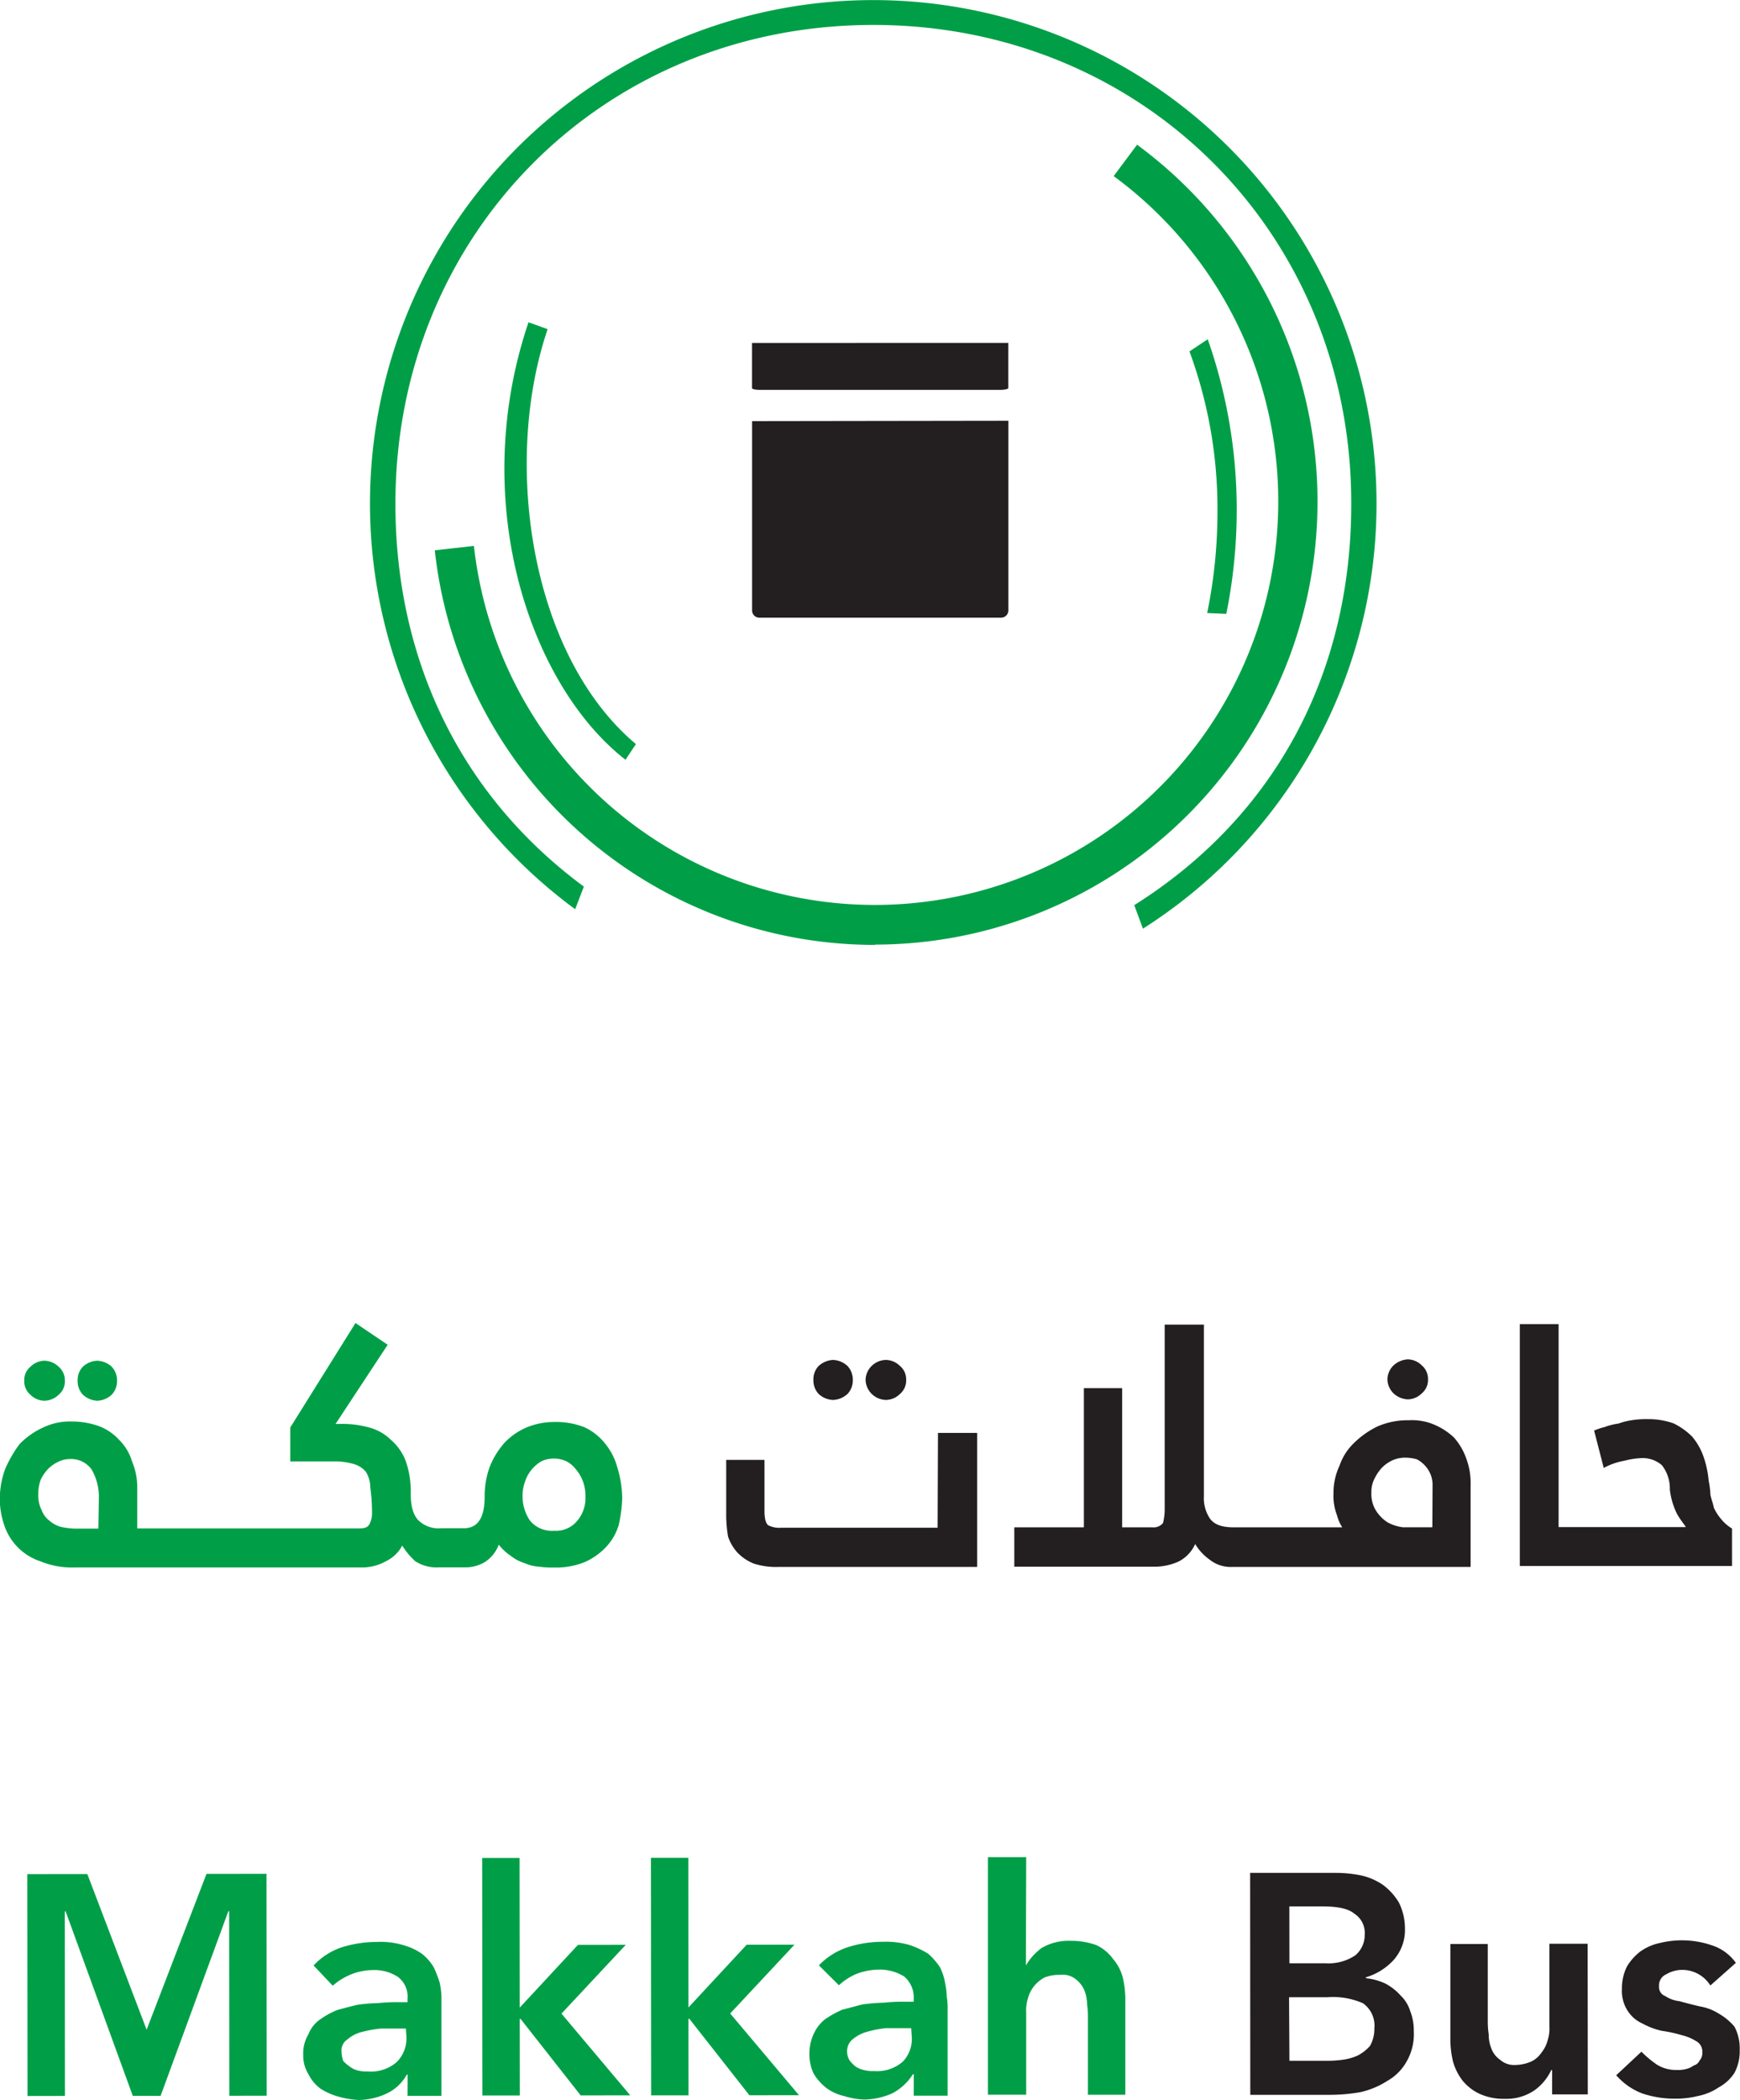 <svg xmlns="http://www.w3.org/2000/svg" xmlns:xlink="http://www.w3.org/1999/xlink" viewBox="0 0 240.08 289.63"><defs><style>.cls-1{fill:none;}.cls-2{clip-path:url(#clip-path);}.cls-3{fill:#231f20;}.cls-4{fill:#009f47;}</style><clipPath id="clip-path" transform="translate(-275.3 -53.92)"><rect class="cls-1" x="0.2" y="0.4" width="792" height="396.6" transform="translate(-0.2 0.4) rotate(-0.06)"/></clipPath></defs><g id="Layer_2" data-name="Layer 2"><g id="Layer_1-2" data-name="Layer 1"><g class="cls-2"><path class="cls-3" d="M379.07,112l0,26.16a1,1,0,0,0,1,.95l33.36,0a1,1,0,0,0,1-1l0-26.16Z" transform="translate(-275.3 -53.92)"/><path class="cls-3" d="M379.06,101.22v6.24c0,.12.48.24,1,.23l33.36,0c.48,0,1-.12,1-.24v-6.24Z" transform="translate(-275.3 -53.92)"/><path class="cls-4" d="M433,182l-1.2-3.24c19.67-12.38,30-32.31,29.94-55.47,0-37.2-28.86-66-66.06-65.93s-65.85,28.87-65.82,66.07c0,21.24,8.8,40.07,26,52.77l-1.2,3.12A69.44,69.44,0,1,1,433,182Z" transform="translate(-275.3 -53.92)"/><path class="cls-4" d="M396.06,184.24a61.08,61.08,0,0,1-60.77-54.42l5.4-.61a55.66,55.66,0,1,0,88.27-51l3.23-4.33a61.1,61.1,0,0,1-36.13,110.32Z" transform="translate(-275.3 -53.92)"/><path class="cls-4" d="M444.5,138.59l-2.64-.12a68.81,68.81,0,0,0,1.42-14,62.69,62.69,0,0,0-3.86-22.08l2.52-1.68a70.94,70.94,0,0,1,4,23.52A72.34,72.34,0,0,1,444.5,138.59Z" transform="translate(-275.3 -53.92)"/><path class="cls-4" d="M361.6,158.71c-13.21-10.3-21.76-35.61-13.38-60.34l2.64.95c-6.22,18.25-2.48,44.89,12.18,57.23Z" transform="translate(-275.3 -53.92)"/><polygon class="cls-4" points="3.77 258.48 12.05 258.47 20.23 279.94 28.49 258.45 36.77 258.44 36.8 289.04 31.64 289.05 31.62 263.61 31.5 263.61 22.16 289.06 18.32 289.06 9.06 263.63 8.94 263.63 8.96 289.07 3.8 289.08 3.77 258.48"/><path class="cls-4" d="M331.54,340.06h-.12a6.13,6.13,0,0,1-2.88,2.65,9.35,9.35,0,0,1-3.71.84,12.13,12.13,0,0,1-2.89-.48,8.94,8.94,0,0,1-2.4-1.07,5.49,5.49,0,0,1-1.68-2,4.84,4.84,0,0,1-.72-2.64,5.12,5.12,0,0,1,.72-2.88,4.43,4.43,0,0,1,1.55-2,11.36,11.36,0,0,1,2.4-1.33c.84-.24,1.8-.48,2.76-.72a23.3,23.3,0,0,1,2.88-.24,25.72,25.72,0,0,1,2.76-.13h1.32v-.48a3.4,3.4,0,0,0-1.32-3,5.93,5.93,0,0,0-3.36-.95,8.5,8.5,0,0,0-3.12.6,8.92,8.92,0,0,0-2.52,1.56L318.57,325a9.31,9.31,0,0,1,3.95-2.53,16.63,16.63,0,0,1,4.8-.72,11,11,0,0,1,3.72.47,8.22,8.22,0,0,1,2.52,1.2,6.83,6.83,0,0,1,1.57,1.8,16,16,0,0,1,.84,2.16,10.5,10.5,0,0,1,.24,1.92v13.68h-4.68Zm-.24-6.36h-3.48a17.21,17.21,0,0,0-2.64.48,4.82,4.82,0,0,0-1.92,1,1.82,1.82,0,0,0-.84,1.68,4.31,4.31,0,0,0,.24,1.32,6.86,6.86,0,0,0,1,.84,3,3,0,0,0,1.08.48,4.92,4.92,0,0,0,1.32.12,5.42,5.42,0,0,0,4-1.32,4.65,4.65,0,0,0,1.32-3.49Z" transform="translate(-275.3 -53.92)"/><polygon class="cls-4" points="66.53 256.25 71.69 256.25 71.71 276.89 79.74 268.24 86.34 268.23 77.47 277.72 86.96 288.99 80.12 289 71.83 278.45 71.71 278.45 71.72 289.01 66.56 289.01 66.53 256.25"/><polygon class="cls-4" points="89.81 256.23 94.97 256.23 94.99 276.87 103.02 268.22 109.62 268.21 100.75 277.7 110.24 288.97 103.4 288.98 95.11 278.43 94.99 278.43 95 288.99 89.84 288.99 89.81 256.23"/><path class="cls-4" d="M401.38,340h-.12a7.48,7.48,0,0,1-2.88,2.65,9.94,9.94,0,0,1-3.83.84,10.3,10.3,0,0,1-2.77-.48,6.49,6.49,0,0,1-2.4-1.07,7.35,7.35,0,0,1-1.8-2,6.11,6.11,0,0,1-.6-2.64,6.43,6.43,0,0,1,.6-2.88,5.42,5.42,0,0,1,1.55-2,14.63,14.63,0,0,1,2.4-1.33c1-.24,1.8-.48,2.76-.72a27.43,27.43,0,0,1,3-.24,24.41,24.41,0,0,1,2.76-.13h1.32v-.48a3.73,3.73,0,0,0-1.32-3,6.34,6.34,0,0,0-3.48-.95,9,9,0,0,0-3.12.6,8.29,8.29,0,0,0-2.4,1.56l-2.76-2.75a9.7,9.7,0,0,1,4.07-2.53,16,16,0,0,1,4.8-.72,11.68,11.68,0,0,1,3.72.47,12.29,12.29,0,0,1,2.52,1.2,10.1,10.1,0,0,1,1.57,1.8,7.63,7.63,0,0,1,.72,2.16,10.5,10.5,0,0,1,.24,1.92,9.7,9.7,0,0,1,.12,1.8v11.88h-4.68Zm-.36-6.36h-3.48a15.65,15.65,0,0,0-2.52.48,5.36,5.36,0,0,0-2,1,2.1,2.1,0,0,0-.84,1.68,2.42,2.42,0,0,0,.36,1.32,5.54,5.54,0,0,0,.84.84,3.59,3.59,0,0,0,1.2.48,4.5,4.5,0,0,0,1.32.12,5.38,5.38,0,0,0,4-1.33,4.56,4.56,0,0,0,1.2-3.48Z" transform="translate(-275.3 -53.92)"/><path class="cls-4" d="M416.85,325h0a8,8,0,0,1,2.15-2.4,7.33,7.33,0,0,1,4-1,10.24,10.24,0,0,1,3.6.6,6,6,0,0,1,2.29,1.92,6.31,6.31,0,0,1,1.32,2.51,13.08,13.08,0,0,1,.36,3.12v13.08h-5.16V332.29a11.68,11.68,0,0,0-.12-1.92,5.44,5.44,0,0,0-.36-1.92,3.9,3.9,0,0,0-1.2-1.56,2.91,2.91,0,0,0-2.16-.6,5.61,5.61,0,0,0-2.16.37,4.8,4.8,0,0,0-1.44,1.2,4.43,4.43,0,0,0-.84,1.68,5.61,5.61,0,0,0-.24,2v11.28h-5.28l0-32.76h5.28Z" transform="translate(-275.3 -53.92)"/><path class="cls-3" d="M447.79,312.23l11.88,0a17.14,17.14,0,0,1,3.48.36,8.61,8.61,0,0,1,3,1.32,8.36,8.36,0,0,1,2.16,2.4,8,8,0,0,1,.84,3.6,6.22,6.22,0,0,1-1.55,4.32,8.41,8.41,0,0,1-3.84,2.4v.12a8.51,8.51,0,0,1,2.64.72,7.47,7.47,0,0,1,2.16,1.68,5,5,0,0,1,1.32,2.15,7.23,7.23,0,0,1,.49,2.76,7.52,7.52,0,0,1-1,4.2,6.93,6.93,0,0,1-2.64,2.65,11.58,11.58,0,0,1-3.72,1.56,24.76,24.76,0,0,1-4.2.37h-11Zm5.42,12.47h5a6.68,6.68,0,0,0,4.08-1.09,3.67,3.67,0,0,0,1.31-2.88,3.14,3.14,0,0,0-1.44-2.88c-.84-.72-2.4-1-4.44-1H453.2Zm0,13.44h5a15.38,15.38,0,0,0,2.28-.13,7.28,7.28,0,0,0,2.16-.6,5.84,5.84,0,0,0,1.68-1.32,4.73,4.73,0,0,0,.6-2.4,3.78,3.78,0,0,0-1.57-3.48,10.24,10.24,0,0,0-4.92-.83h-5.28Z" transform="translate(-275.3 -53.92)"/><path class="cls-3" d="M494.38,342.78h-4.92v-3.36h-.12a7.2,7.2,0,0,1-2.28,2.77,6.83,6.83,0,0,1-4.07,1.2,8.06,8.06,0,0,1-3.61-.72,6.76,6.76,0,0,1-2.28-1.79,7.8,7.8,0,0,1-1.32-2.64,13.08,13.08,0,0,1-.36-3.12l0-13.08h5.16v10.56a11.83,11.83,0,0,0,.13,1.92,5,5,0,0,0,.36,1.92,3.22,3.22,0,0,0,1.2,1.56,2.93,2.93,0,0,0,2.16.72,5.73,5.73,0,0,0,2.16-.48A3.53,3.53,0,0,0,488,337a4.43,4.43,0,0,0,.84-1.68,5.28,5.28,0,0,0,.24-1.92l0-11.4h5.28Z" transform="translate(-275.3 -53.92)"/><path class="cls-3" d="M511.29,327.76a4.57,4.57,0,0,0-4.08-2.15,4.42,4.42,0,0,0-2,.6,1.67,1.67,0,0,0-1,1.68,1.3,1.3,0,0,0,.84,1.32,4.54,4.54,0,0,0,2,.72c.84.24,1.8.48,2.76.71a7,7,0,0,1,2.64,1,8.05,8.05,0,0,1,2.17,1.8,6.48,6.48,0,0,1,.72,3.24,6.31,6.31,0,0,1-.72,3.12,5.88,5.88,0,0,1-2.16,2,7.72,7.72,0,0,1-2.88,1.2,12.5,12.5,0,0,1-3.11.37,14,14,0,0,1-4.57-.72,9,9,0,0,1-3.6-2.51l3.48-3.25a14.3,14.3,0,0,0,2.16,1.8,5,5,0,0,0,2.76.72,4.08,4.08,0,0,0,1.2-.12,2.82,2.82,0,0,0,1.08-.49,1.27,1.27,0,0,0,.84-.72,1.47,1.47,0,0,0,.36-1.08,1.63,1.63,0,0,0-.84-1.56,6.78,6.78,0,0,0-2-.83,18.64,18.64,0,0,0-2.76-.6,10.11,10.11,0,0,1-2.65-1,4.69,4.69,0,0,1-2-1.68,5.05,5.05,0,0,1-.84-3.12,6.64,6.64,0,0,1,.72-3.12,7.48,7.48,0,0,1,1.79-2,7.17,7.17,0,0,1,2.76-1.2,12.74,12.74,0,0,1,7.2.35,6.5,6.5,0,0,1,3.25,2.4Z" transform="translate(-275.3 -53.92)"/><path class="cls-4" d="M288.73,247.11a3.09,3.09,0,0,0,2-.85,2.73,2.73,0,0,0,.72-1.92,2.78,2.78,0,0,0-.73-1.92,3.17,3.17,0,0,0-2-.83,3.13,3.13,0,0,0-2,.84,2.67,2.67,0,0,0-.71,1.92,2.73,2.73,0,0,0,.72,1.92A3.13,3.13,0,0,0,288.73,247.11Z" transform="translate(-275.3 -53.92)"/><path class="cls-4" d="M281.41,247.11a2.9,2.9,0,0,0,2-.84,2.39,2.39,0,0,0,.84-1.92,2.43,2.43,0,0,0-.85-1.92,2.9,2.9,0,0,0-2-.84,2.84,2.84,0,0,0-1.92.85,2.35,2.35,0,0,0-.83,1.92,2.39,2.39,0,0,0,.84,1.92A2.82,2.82,0,0,0,281.41,247.11Z" transform="translate(-275.3 -53.92)"/><path class="cls-4" d="M360.5,256.39a8.81,8.81,0,0,0-1.69-3.35,7.85,7.85,0,0,0-2.88-2.28,10.76,10.76,0,0,0-4.08-.72,10,10,0,0,0-3.84.73,9.13,9.13,0,0,0-3.12,2.16,11.35,11.35,0,0,0-2,3.24,11.87,11.87,0,0,0-.72,4.2c0,2.88-.95,4.32-2.87,4.33h-3.12a4,4,0,0,1-3.13-1.08c-.72-.72-1.08-1.92-1.08-3.72a12.53,12.53,0,0,0-.72-4.56,7.35,7.35,0,0,0-2.05-2.87,6.74,6.74,0,0,0-3-1.68,13.79,13.79,0,0,0-4-.48h-.6l7.19-10.92-4.44-3-9,14.41v4.68h5.88a9.36,9.36,0,0,1,2.88.36,3.41,3.41,0,0,1,1.68,1.08,4.14,4.14,0,0,1,.6,2.16,24.34,24.34,0,0,1,.24,3.36,3.29,3.29,0,0,1-.35,1.68c-.24.48-.72.6-1.44.6h-30.6v-5.52a9.35,9.35,0,0,0-.72-3.72,7,7,0,0,0-1.81-3,7.13,7.13,0,0,0-2.88-1.91,11.31,11.31,0,0,0-3.6-.6,8.69,8.69,0,0,0-4,.84,10.72,10.72,0,0,0-3.24,2.29,17,17,0,0,0-2,3.48,12.36,12.36,0,0,0-.72,4.2,11.48,11.48,0,0,0,.61,3.48,7.85,7.85,0,0,0,5,5,11.47,11.47,0,0,0,4.8.84h39.48a6.66,6.66,0,0,0,3.36-.84,5,5,0,0,0,2.28-2.17,10.14,10.14,0,0,0,1.8,2.16,5.43,5.43,0,0,0,3.24.84h3.72a5.25,5.25,0,0,0,2.64-.73,4.91,4.91,0,0,0,1.92-2.4,6.85,6.85,0,0,0,1.68,1.56,5.77,5.77,0,0,0,1.92,1,5.65,5.65,0,0,0,2,.48,12,12,0,0,0,2,.11,10.56,10.56,0,0,0,4.2-.72A9.07,9.07,0,0,0,359,267.2a7.49,7.49,0,0,0,1.68-3,19.31,19.31,0,0,0,.47-3.6A14.77,14.77,0,0,0,360.5,256.39Zm-71.63,8.36h-3.24a10.5,10.5,0,0,1-1.92-.24,4.06,4.06,0,0,1-1.57-.84,3.28,3.28,0,0,1-1.08-1.44,4.57,4.57,0,0,1-.48-2.28,5.61,5.61,0,0,1,.36-2,6,6,0,0,1,1-1.44,5,5,0,0,1,1.44-1,3.7,3.7,0,0,1,1.56-.36,3.49,3.49,0,0,1,3,1.44,7.58,7.58,0,0,1,1,4.08ZM355,263.6a3.76,3.76,0,0,1-3.23,1.44,3.9,3.9,0,0,1-3.37-1.43,6,6,0,0,1-1-3.24,5.81,5.81,0,0,1,.36-2.16,5.07,5.07,0,0,1,2.28-2.77,4.1,4.1,0,0,1,3.36,0,3.75,3.75,0,0,1,1.32,1.08,5.61,5.61,0,0,1,1,1.68,5.81,5.81,0,0,1,.36,2.16A4.8,4.8,0,0,1,355,263.6Z" transform="translate(-275.3 -53.92)"/><path class="cls-3" d="M390.25,247a3.13,3.13,0,0,0,2-.84,2.73,2.73,0,0,0,.72-1.92,2.78,2.78,0,0,0-.73-1.92,3.13,3.13,0,0,0-2-.84,3.19,3.19,0,0,0-2,.85,2.67,2.67,0,0,0-.71,1.92,2.73,2.73,0,0,0,.72,1.92A3.07,3.07,0,0,0,390.25,247Z" transform="translate(-275.3 -53.92)"/><path class="cls-3" d="M404.67,264.63l-21.6,0a3.37,3.37,0,0,1-1.8-.36c-.36-.36-.49-1-.49-2v-7H375.5v7.92a19.4,19.4,0,0,0,.25,2.64A6.29,6.29,0,0,0,377,268a6.4,6.4,0,0,0,2.28,1.56,10,10,0,0,0,3.48.47l27.36,0,0-18.48h-5.4Z" transform="translate(-275.3 -53.92)"/><path class="cls-3" d="M397.57,247a2.83,2.83,0,0,0,1.92-.84,2.42,2.42,0,0,0,.84-1.93,2.39,2.39,0,0,0-.85-1.91,2.83,2.83,0,0,0-1.92-.84,2.9,2.9,0,0,0-2,.84,2.78,2.78,0,0,0-.83,1.92,2.83,2.83,0,0,0,.84,1.92A2.9,2.9,0,0,0,397.57,247Z" transform="translate(-275.3 -53.92)"/><path class="cls-3" d="M469.57,246.92a2.83,2.83,0,0,0,1.92-.84,2.39,2.39,0,0,0,.84-1.92,2.43,2.43,0,0,0-.85-1.92,2.83,2.83,0,0,0-1.92-.84,3.19,3.19,0,0,0-2,.85,2.78,2.78,0,0,0-.83,1.92,2.83,2.83,0,0,0,.84,1.92A3.07,3.07,0,0,0,469.57,246.92Z" transform="translate(-275.3 -53.92)"/><path class="cls-3" d="M475.93,252.2a9.16,9.16,0,0,0-2.76-1.8,7.86,7.86,0,0,0-3.48-.6,10.45,10.45,0,0,0-4.32.85,12.18,12.18,0,0,0-3.24,2.28,7.83,7.83,0,0,0-2,3.12,8.92,8.92,0,0,0-.84,3.84,7.47,7.47,0,0,0,.48,3,5.7,5.7,0,0,0,.73,1.68h-15c-1.56,0-2.64-.36-3.25-1.2a5.05,5.05,0,0,1-.84-3.12l0-23.64H436l0,25.56a7.83,7.83,0,0,1-.23,1.8,1.64,1.64,0,0,1-1.44.6h-4.2l0-19.2h-5.28l0,19.2h-9.6V270l19.32,0a8.05,8.05,0,0,0,3.36-.72,5,5,0,0,0,2.28-2.41,7,7,0,0,0,2,2.16,4.62,4.62,0,0,0,3.12,1h9.36l23.52,0V258.8a9.69,9.69,0,0,0-.6-3.72A8.69,8.69,0,0,0,475.93,252.2Zm-3,12.36h-4.08a5.85,5.85,0,0,1-2.17-.72,5.43,5.43,0,0,1-1.44-1.44,4.31,4.31,0,0,1-.72-2.64,3.94,3.94,0,0,1,.48-2,6,6,0,0,1,1-1.44,5,5,0,0,1,1.44-1,4.24,4.24,0,0,1,1.68-.36,5.91,5.91,0,0,1,1.68.23,4.15,4.15,0,0,1,1.92,2.16,4.26,4.26,0,0,1,.24,1.2Z" transform="translate(-275.3 -53.92)"/><path class="cls-3" d="M512.78,263.44a6.8,6.8,0,0,1-1-1.56c-.12-.6-.36-1.2-.48-1.8a12,12,0,0,0-.24-1.92,13.84,13.84,0,0,0-.72-3.36,8.77,8.77,0,0,0-1.57-2.75,9.61,9.61,0,0,0-2.52-1.8,10,10,0,0,0-3.48-.6,13,13,0,0,0-2.16.12,9.52,9.52,0,0,0-2,.49,9,9,0,0,0-1.92.48,10,10,0,0,0-1.44.48l1.33,5.16a9.34,9.34,0,0,1,2.88-1,10.55,10.55,0,0,1,2.4-.36,4,4,0,0,1,2.76,1,5.25,5.25,0,0,1,1.08,3.36,10.24,10.24,0,0,0,1,3.36c.48.84,1,1.44,1.21,1.8H490.35l0-28H485l0,33.36h8.52l20.76,0v-5.16A5.88,5.88,0,0,1,512.78,263.44Z" transform="translate(-275.3 -53.92)"/></g></g></g></svg>